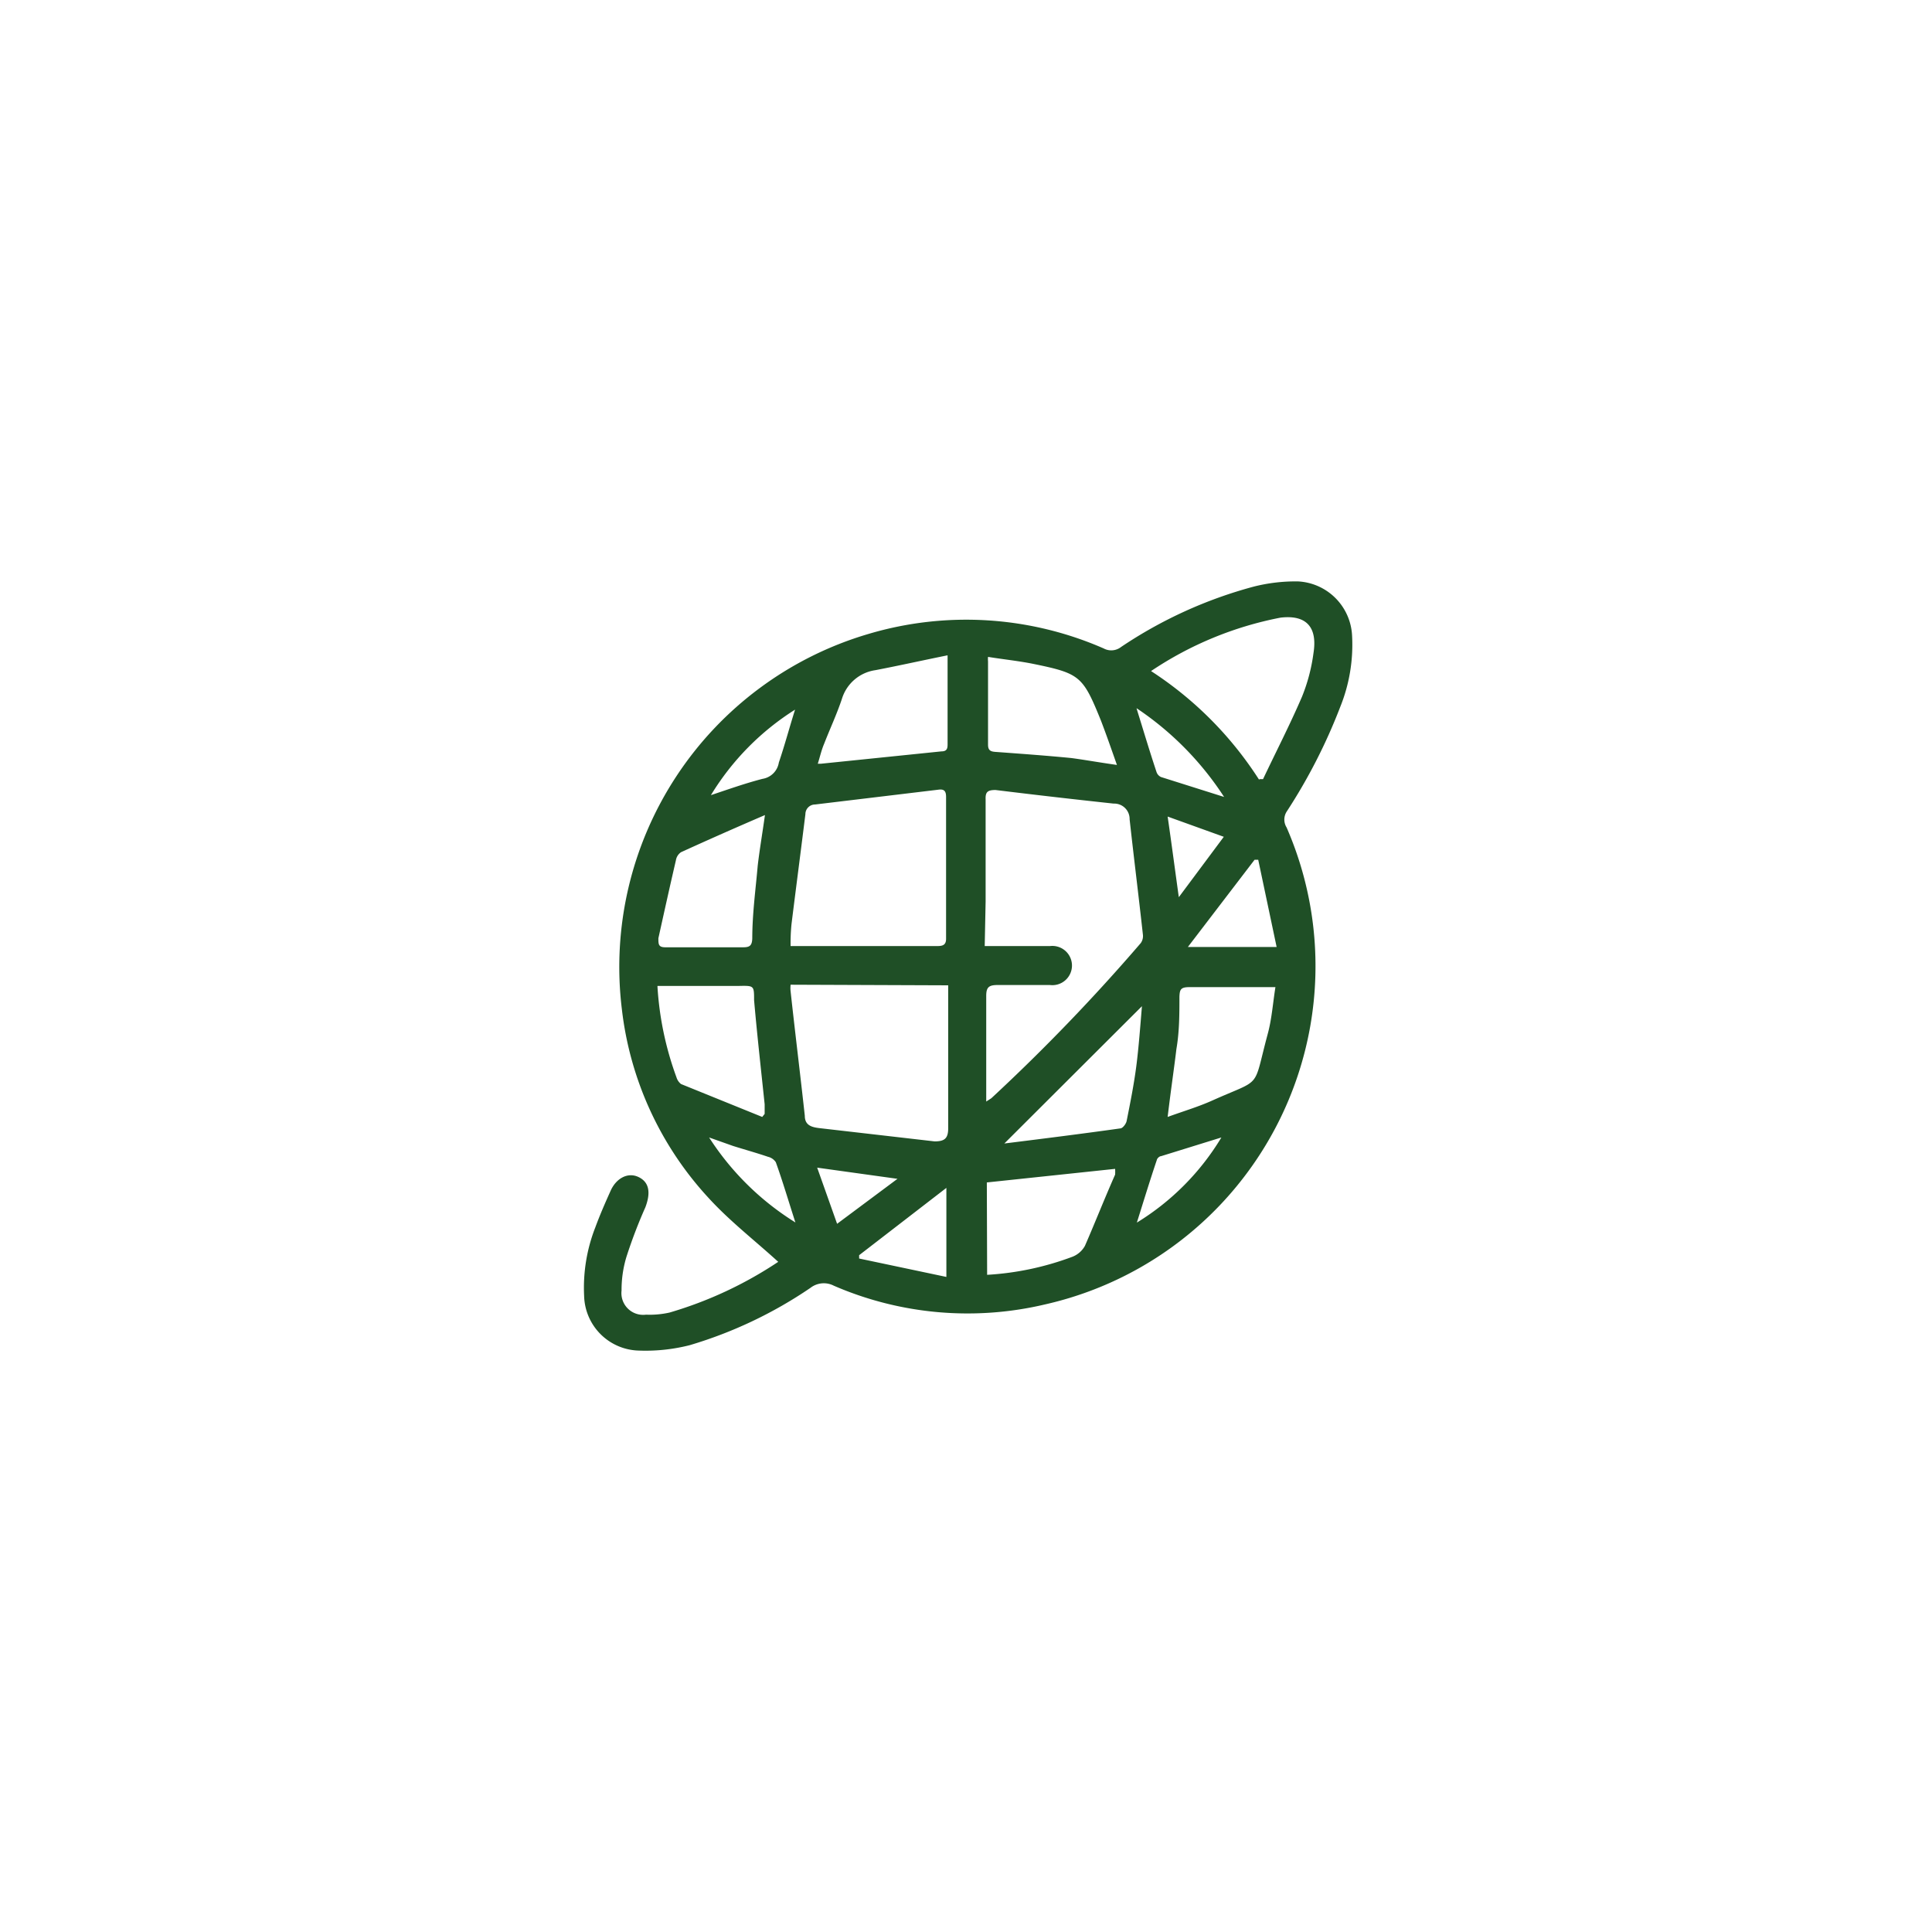 <svg id="Layer_1" data-name="Layer 1" xmlns="http://www.w3.org/2000/svg" viewBox="0 0 64 64"><defs><style>.cls-1{fill:#1f4f26;}</style></defs><path class="cls-1" d="M25.78,41.8c-.79-.72-1.62-1.36-2.32-2.13a11.08,11.08,0,0,1-2.86-6.24A11.5,11.5,0,0,1,28.77,21a11.36,11.36,0,0,1,7.79.48.53.53,0,0,0,.58-.05,14.67,14.67,0,0,1,4.4-2A5.64,5.64,0,0,1,43,19.26a1.89,1.89,0,0,1,1.79,1.81,5.5,5.5,0,0,1-.39,2.34,18.42,18.42,0,0,1-1.78,3.48.49.49,0,0,0,0,.52,11.49,11.49,0,0,1-8,15.8,11.14,11.14,0,0,1-7-.62.72.72,0,0,0-.77.07,14.33,14.33,0,0,1-4,1.9,5.93,5.93,0,0,1-1.68.18,1.86,1.86,0,0,1-1.82-1.81,5.48,5.48,0,0,1,.37-2.27c.15-.41.33-.82.51-1.22s.56-.62.92-.45.41.52.23,1a16.47,16.47,0,0,0-.63,1.65,3.77,3.77,0,0,0-.16,1.11.72.72,0,0,0,.81.8,3,3,0,0,0,.78-.07A13.12,13.12,0,0,0,25.78,41.8Zm6.84-10.46.39,0h1.77a.65.65,0,1,1,0,1.29c-.58,0-1.16,0-1.73,0-.29,0-.38.07-.38.36,0,1,0,2.09,0,3.13,0,.11,0,.22,0,.37l.17-.11a63.23,63.23,0,0,0,4.95-5.14.4.4,0,0,0,.07-.28c-.14-1.27-.3-2.55-.44-3.82a.51.51,0,0,0-.53-.52c-1.3-.14-2.61-.29-3.91-.45-.26,0-.34.06-.33.31,0,1.13,0,2.25,0,3.38Zm-6.43,0H31c.18,0,.34,0,.34-.24V26.4c0-.19-.06-.27-.26-.24L27,26.65a.32.32,0,0,0-.32.32c-.15,1.21-.31,2.43-.46,3.64A6.25,6.25,0,0,0,26.19,31.36Zm0,1.28a.94.94,0,0,0,0,.22c.15,1.38.32,2.75.47,4.12,0,.32.23.38.48.41l3.82.44c.32,0,.45-.09.45-.43V32.64Zm15.53-6.81h.12c.43-.91.89-1.8,1.29-2.73a5.88,5.88,0,0,0,.38-1.44c.14-.87-.24-1.28-1.09-1.18a11.63,11.63,0,0,0-4.29,1.77A12,12,0,0,1,41.71,25.83ZM37,25.34c-.19-.54-.35-1-.53-1.47-.6-1.48-.69-1.56-2.25-1.88-.5-.1-1-.15-1.49-.23a.79.79,0,0,0,0,.15c0,.92,0,1.84,0,2.76,0,.21.11.23.28.24.82.06,1.65.12,2.47.2C35.87,25.16,36.37,25.25,37,25.34Zm-4.3,16.89a9.59,9.59,0,0,0,2.83-.6.81.81,0,0,0,.41-.36c.34-.78.65-1.57,1-2.36a1.62,1.62,0,0,0,0-.19l-4.25.45ZM31.38,21.71c-.84.17-1.6.34-2.38.49a1.36,1.36,0,0,0-1.11.95c-.17.51-.4,1-.59,1.49-.09.21-.14.44-.21.66l.1,0,4-.41c.21,0,.2-.14.2-.28V21.71ZM38.68,37c.52-.19,1-.33,1.47-.54,1.69-.76,1.34-.33,1.84-2.19.14-.51.17-1,.26-1.57-1,0-1.93,0-2.85,0-.29,0-.32.08-.33.32,0,.57,0,1.15-.1,1.73C38.89,35.42,38.78,36.15,38.68,37Zm-16.9-4.31a10.54,10.54,0,0,0,.63,3,.44.44,0,0,0,.15.22L25.25,37l.08-.1c0-.11,0-.21,0-.32-.12-1.15-.25-2.3-.35-3.45,0-.48,0-.48-.5-.47H21.78ZM25.34,27c-1,.43-1.88.82-2.78,1.23a.4.4,0,0,0-.17.27c-.2.86-.39,1.72-.58,2.58,0,.2,0,.3.23.3q1.29,0,2.58,0c.22,0,.29-.06.3-.29,0-.81.11-1.61.18-2.41C25.16,28.16,25.25,27.64,25.34,27Zm12.49,6.33-4.56,4.55c-.05-.06,0,0,0,0,1.28-.16,2.56-.32,3.84-.5.08,0,.19-.15.21-.24.12-.6.24-1.2.32-1.81S37.78,33.91,37.83,33.31Zm3.85-4.85h-.12l-2.21,2.89h2.94ZM31.35,42.3V39.35l-2.89,2.23v.11Zm6.31-1.8a8.36,8.36,0,0,0,2.8-2.82l-2,.62c-.05,0-.13.07-.14.13C38.09,39.11,37.88,39.8,37.66,40.5Zm0-17c.23.74.43,1.41.65,2.07a.28.28,0,0,0,.15.17l2.09.66A10.23,10.23,0,0,0,37.65,23.46Zm-11.31,17c-.22-.68-.42-1.36-.65-2a.43.43,0,0,0-.26-.18c-.38-.13-.78-.24-1.16-.36l-.79-.28A9.12,9.12,0,0,0,26.34,40.49Zm0-17a8.68,8.68,0,0,0-2.8,2.84c.57-.19,1.13-.39,1.71-.54a.65.65,0,0,0,.54-.54C26,24.67,26.15,24.1,26.34,23.5Zm12.33,3.55c.13.9.24,1.74.37,2.67l1.49-2ZM27.73,40.54l2-1.49-2.66-.37Z"/></svg>